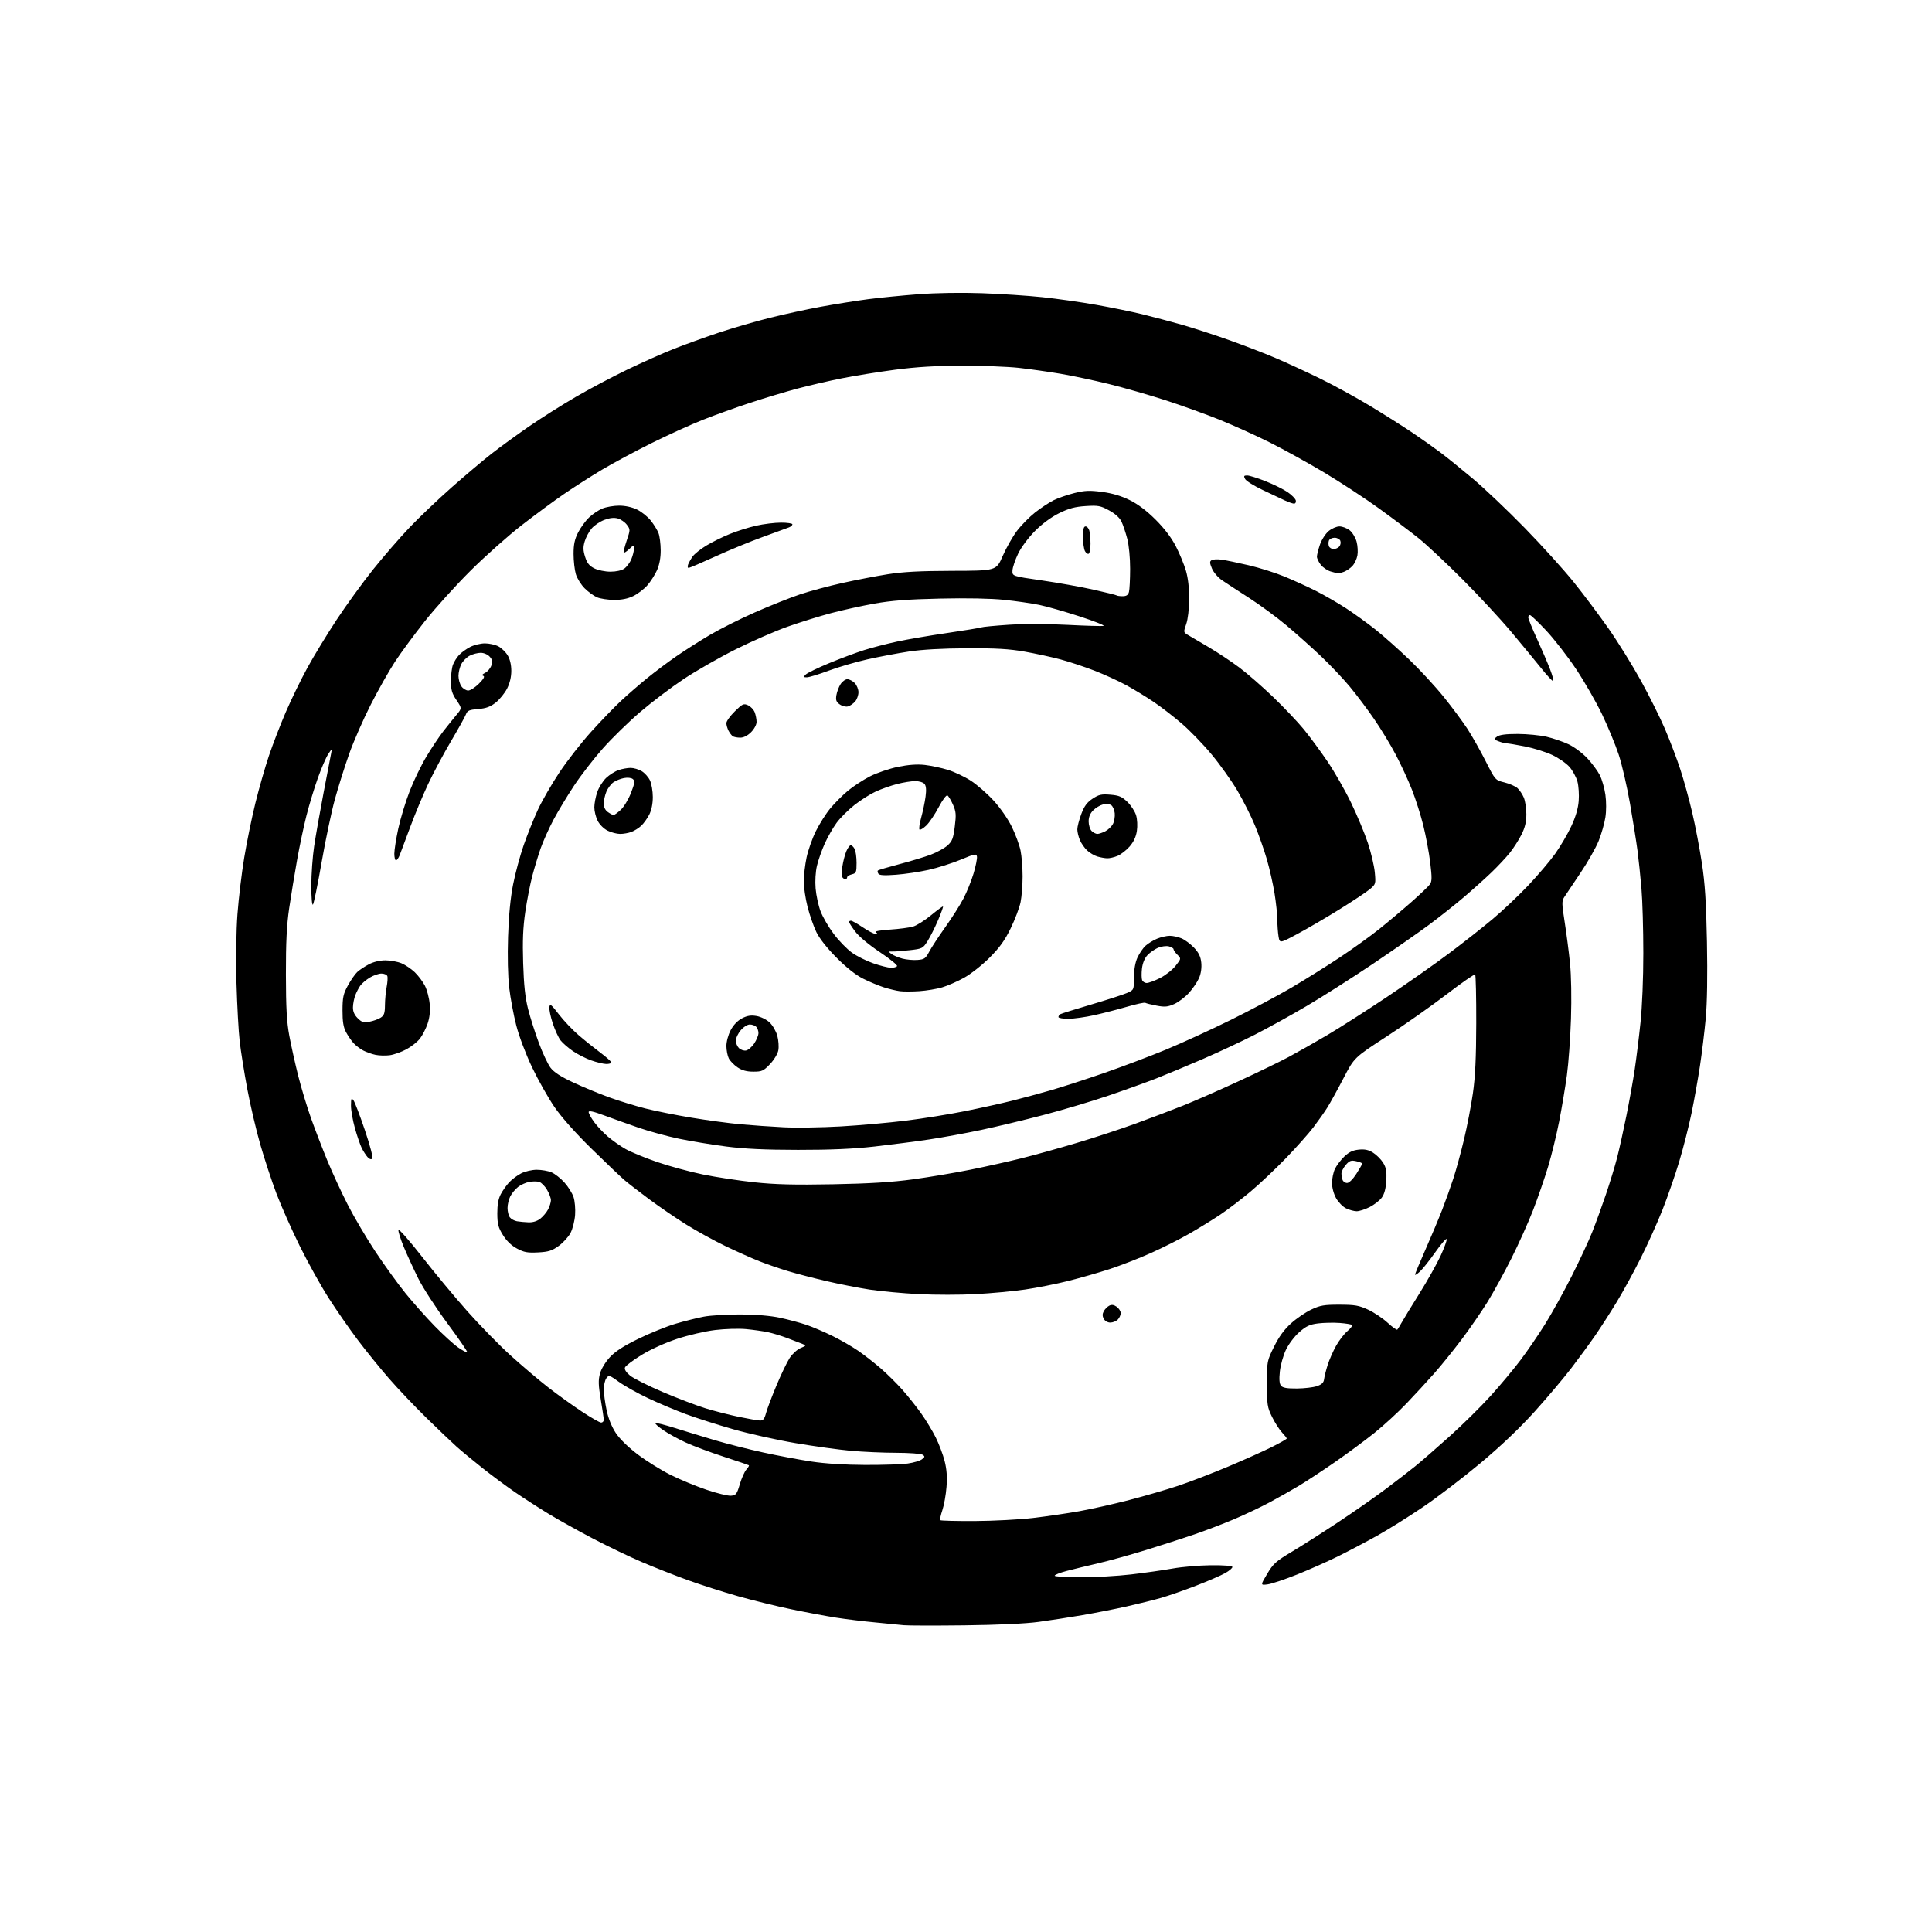 <?xml version="1.0" encoding="UTF-8" standalone="no"?>
<svg 
  version="1.1" 
  xmlns="http://www.w3.org/2000/svg" 
  xmlns:xlink="http://www.w3.org/1999/xlink" 
  xmlns:svg="http://www.w3.org/2000/svg"
  xmlns:rdf="http://www.w3.org/1999/02/22-rdf-syntax-ns#"
  xmlns:cc="http://creativecommons.org/ns#"
  xmlns:dc="http://purl.org/dc/elements/1.1/"
  viewBox="0 0 1024 1024"
  width="1024"
  height="1024"
>
<style>svg {background-color: white; }</style>"
<path stroke="none" fill="black" fill-rule="evenodd" d="M511.00,861.47C495.32,861.65 480.93,861.62 479.00,861.40C477.07,861.19 470.32,860.52 464.00,859.93C457.68,859.35 448.23,858.19 443.00,857.37C437.77,856.54 427.18,854.56 419.44,852.95C411.71,851.35 398.99,848.22 391.18,846.02C383.36,843.81 371.26,839.93 364.28,837.40C357.30,834.87 346.40,830.57 340.05,827.85C333.70,825.13 322.19,819.60 314.47,815.57C306.76,811.53 296.18,805.65 290.97,802.49C285.76,799.33 277.68,794.12 273.00,790.91C268.32,787.70 260.45,781.86 255.50,777.92C250.55,773.99 244.47,768.97 242.00,766.75C239.53,764.54 232.38,757.73 226.12,751.61C219.87,745.50 210.84,736.00 206.06,730.50C201.29,725.00 193.89,715.87 189.62,710.20C185.35,704.54 178.47,694.64 174.34,688.20C170.21,681.77 163.27,669.30 158.92,660.50C154.57,651.70 148.97,639.10 146.48,632.50C143.99,625.90 140.16,614.25 137.97,606.62C135.77,598.98 132.66,585.70 131.06,577.12C129.46,568.53 127.65,557.23 127.05,552.00C126.44,546.77 125.68,532.83 125.34,521.00C124.99,508.35 125.20,493.33 125.86,484.50C126.47,476.25 128.09,462.75 129.46,454.50C130.82,446.25 133.50,433.20 135.40,425.50C137.30,417.80 140.52,406.55 142.56,400.50C144.61,394.45 148.63,384.03 151.51,377.35C154.39,370.66 159.55,360.09 162.97,353.85C166.39,347.61 173.34,336.20 178.42,328.50C183.49,320.80 192.16,308.85 197.67,301.94C203.19,295.04 211.93,284.95 217.10,279.53C222.27,274.11 232.35,264.52 239.50,258.21C246.65,251.91 256.10,243.94 260.50,240.50C264.90,237.06 273.73,230.63 280.12,226.21C286.51,221.79 297.74,214.68 305.06,210.43C312.38,206.17 324.70,199.64 332.44,195.92C340.17,192.19 351.20,187.28 356.93,185.01C362.67,182.73 373.35,178.87 380.65,176.43C387.95,173.99 400.13,170.43 407.72,168.53C415.30,166.62 427.67,163.93 435.21,162.55C442.76,161.17 454.01,159.38 460.21,158.57C466.42,157.76 478.48,156.57 487.00,155.93C496.31,155.23 509.72,155.02 520.55,155.41C530.49,155.76 544.87,156.71 552.53,157.52C560.18,158.33 572.98,160.14 580.97,161.56C588.96,162.97 600.00,165.23 605.50,166.58C611.00,167.93 620.32,170.40 626.20,172.06C632.09,173.73 643.34,177.38 651.20,180.17C659.07,182.97 670.23,187.27 676.00,189.73C681.77,192.19 692.35,197.06 699.50,200.55C706.65,204.04 718.58,210.57 726.00,215.04C733.42,219.52 743.55,225.92 748.50,229.26C753.45,232.60 760.20,237.37 763.50,239.86C766.80,242.34 774.51,248.58 780.64,253.71C786.77,258.84 799.14,270.59 808.14,279.82C817.14,289.04 828.83,301.97 834.12,308.54C839.40,315.12 847.76,326.27 852.69,333.33C857.62,340.38 865.29,352.75 869.74,360.83C874.19,368.90 879.94,380.45 882.52,386.50C885.10,392.55 888.72,402.07 890.55,407.64C892.39,413.22 895.25,423.57 896.90,430.64C898.56,437.72 900.87,449.80 902.04,457.50C903.67,468.15 904.31,478.14 904.72,499.22C905.06,516.95 904.83,531.56 904.08,539.72C903.43,546.75 902.05,558.16 901.00,565.08C899.95,572.00 897.94,583.25 896.53,590.08C895.12,596.91 892.19,608.42 890.02,615.65C887.85,622.88 883.84,634.42 881.12,641.29C878.40,648.16 873.19,659.72 869.55,666.97C865.91,674.22 860.20,684.66 856.85,690.16C853.51,695.67 848.39,703.62 845.49,707.84C842.58,712.05 836.89,719.83 832.85,725.12C828.81,730.41 820.04,740.79 813.37,748.19C805.41,757.01 795.51,766.43 784.57,775.57C775.40,783.23 761.73,793.67 754.20,798.77C746.66,803.87 735.77,810.68 730.00,813.90C724.23,817.13 715.00,822.00 709.50,824.73C704.00,827.46 694.16,831.84 687.64,834.46C681.12,837.08 674.04,839.45 671.91,839.74C668.02,840.26 668.02,840.26 671.63,834.18C674.83,828.79 676.30,827.47 684.62,822.50C689.78,819.42 700.87,812.36 709.25,806.81C717.64,801.25 729.00,793.32 734.50,789.18C740.00,785.05 746.98,779.66 750.00,777.22C753.02,774.79 761.19,767.69 768.15,761.45C775.10,755.22 785.00,745.46 790.15,739.76C795.29,734.06 802.42,725.51 806.00,720.75C809.58,716.00 815.40,707.47 818.94,701.81C822.48,696.14 828.80,684.75 832.97,676.50C837.14,668.25 842.07,657.67 843.92,653.00C845.77,648.33 849.04,639.33 851.19,633.00C853.33,626.67 856.00,617.92 857.11,613.55C858.23,609.18 860.43,599.25 862.00,591.48C863.58,583.71 865.57,572.62 866.43,566.83C867.29,561.05 868.67,549.90 869.49,542.05C870.38,533.71 871.00,518.39 870.99,505.14C870.99,492.69 870.55,477.32 870.01,471.00C869.48,464.68 868.54,455.68 867.93,451.00C867.32,446.32 865.52,435.04 863.94,425.93C862.35,416.82 859.65,405.12 857.93,399.93C856.22,394.74 852.23,385.10 849.07,378.50C845.90,371.90 839.65,361.03 835.17,354.35C830.69,347.66 823.60,338.55 819.41,334.10C815.22,329.64 811.39,326.00 810.90,326.00C810.40,326.00 810.00,326.56 810.00,327.25C810.01,327.94 812.07,333.00 814.58,338.50C817.10,344.00 820.24,351.31 821.57,354.75C822.90,358.19 823.62,361.00 823.17,361.00C822.72,361.00 819.92,357.96 816.94,354.25C813.97,350.54 806.83,341.88 801.07,335.00C795.31,328.12 783.60,315.50 775.05,306.94C766.50,298.38 756.12,288.66 752.00,285.35C747.88,282.03 738.42,274.92 731.00,269.55C723.58,264.18 710.48,255.60 701.90,250.48C693.32,245.35 680.35,238.18 673.08,234.54C665.81,230.90 653.88,225.50 646.55,222.54C639.22,219.58 626.24,214.89 617.70,212.13C609.16,209.36 595.72,205.51 587.84,203.57C579.95,201.63 568.33,199.16 562.00,198.09C555.67,197.02 545.77,195.62 540.00,194.98C534.23,194.34 520.73,193.83 510.00,193.84C496.10,193.86 485.90,194.47 474.50,195.96C465.70,197.11 452.88,199.18 446.00,200.56C439.12,201.94 428.55,204.39 422.50,206.00C416.45,207.61 405.31,210.97 397.74,213.45C390.18,215.94 378.87,220.00 372.61,222.48C366.35,224.95 354.09,230.52 345.37,234.85C336.64,239.19 324.77,245.55 319.00,249.00C313.23,252.45 304.23,258.20 299.00,261.78C293.77,265.36 283.65,272.82 276.50,278.37C269.35,283.92 257.15,294.76 249.39,302.48C241.64,310.19 230.74,322.24 225.18,329.25C219.62,336.26 212.50,345.93 209.34,350.75C206.19,355.56 200.41,365.80 196.49,373.50C192.57,381.20 187.44,392.90 185.10,399.50C182.75,406.10 179.34,416.94 177.51,423.59C175.68,430.24 172.51,445.31 170.46,457.09C168.41,468.86 166.34,478.93 165.87,479.45C165.37,479.99 165.00,475.69 165.01,469.45C165.01,463.43 165.68,454.00 166.51,448.50C167.33,443.00 169.59,430.18 171.54,420.00C173.49,409.82 175.30,400.38 175.57,399.00C176.01,396.72 175.87,396.79 173.95,399.72C172.79,401.49 170.31,407.22 168.45,412.44C166.58,417.67 163.88,426.57 162.45,432.21C161.01,437.86 158.77,448.50 157.46,455.85C156.14,463.20 154.27,474.68 153.28,481.36C151.96,490.35 151.51,499.47 151.54,516.50C151.56,534.17 151.98,541.70 153.35,549.00C154.32,554.23 156.45,563.78 158.07,570.24C159.70,576.69 162.76,586.82 164.87,592.74C166.99,598.66 170.84,608.65 173.42,614.94C176.00,621.23 180.87,631.78 184.24,638.38C187.60,644.98 194.25,656.26 199.01,663.44C203.77,670.62 210.95,680.55 214.96,685.50C218.96,690.45 225.90,698.25 230.37,702.83C234.84,707.41 240.44,712.52 242.82,714.18C245.20,715.84 247.36,716.97 247.63,716.71C247.90,716.44 243.17,709.55 237.12,701.39C231.08,693.24 224.11,682.50 221.65,677.53C219.19,672.57 215.74,665.04 213.98,660.82C212.23,656.59 210.97,652.58 211.20,651.89C211.43,651.21 217.04,657.59 223.67,666.08C230.30,674.56 241.12,687.58 247.71,695.00C254.29,702.42 264.59,712.95 270.59,718.40C276.59,723.84 285.55,731.45 290.50,735.30C295.45,739.15 303.49,744.94 308.36,748.15C313.23,751.37 317.84,754.00 318.61,754.00C319.37,754.00 320.00,753.35 320.00,752.57C320.00,751.78 319.29,746.91 318.41,741.74C317.15,734.25 317.06,731.49 317.98,728.09C318.64,725.62 320.84,721.96 323.18,719.42C326.08,716.28 330.42,713.46 338.37,709.58C344.49,706.59 353.32,703.01 358.00,701.63C362.68,700.24 369.43,698.55 373.00,697.87C376.57,697.19 385.35,696.66 392.50,696.69C400.79,696.73 408.40,697.37 413.50,698.46C417.90,699.41 424.20,701.10 427.50,702.22C430.80,703.35 437.00,706.00 441.27,708.11C445.54,710.22 451.62,713.72 454.77,715.89C457.92,718.05 463.28,722.22 466.69,725.16C470.09,728.10 475.32,733.27 478.32,736.66C481.31,740.04 485.79,745.67 488.26,749.16C490.74,752.65 494.18,758.32 495.91,761.78C497.64,765.23 499.77,770.85 500.65,774.28C501.78,778.67 502.08,782.73 501.67,788.09C501.35,792.26 500.36,797.81 499.47,800.43C498.58,803.05 498.10,805.43 498.39,805.73C498.69,806.02 506.93,806.22 516.72,806.18C526.50,806.13 540.35,805.40 547.50,804.56C554.65,803.72 565.67,802.11 572.00,800.98C578.33,799.85 590.25,797.18 598.50,795.04C606.75,792.90 618.45,789.50 624.50,787.48C630.55,785.47 642.45,780.89 650.94,777.32C659.43,773.75 669.89,769.06 674.19,766.90C678.49,764.74 682.00,762.74 682.00,762.45C682.00,762.15 680.86,760.69 679.47,759.21C678.07,757.72 675.71,754.02 674.22,751.00C671.72,745.94 671.50,744.54 671.50,733.45C671.50,721.53 671.54,721.31 675.27,713.78C677.86,708.53 680.66,704.68 684.27,701.43C687.14,698.82 691.98,695.53 695.00,694.10C699.73,691.86 701.83,691.50 710.00,691.52C718.15,691.53 720.31,691.91 725.18,694.18C728.30,695.63 732.92,698.73 735.45,701.06C737.97,703.39 740.30,705.04 740.61,704.73C740.92,704.41 741.92,702.79 742.84,701.12C743.75,699.45 747.98,692.53 752.23,685.73C756.48,678.94 761.57,669.89 763.54,665.63C765.51,661.36 766.96,657.37 766.76,656.77C766.56,656.17 763.88,659.24 760.82,663.59C757.75,667.94 754.07,672.59 752.62,673.92C751.18,675.26 750.00,676.00 750.00,675.57C750.00,675.15 752.49,669.17 755.53,662.30C758.57,655.43 762.56,645.91 764.40,641.15C766.24,636.39 768.92,628.90 770.35,624.50C771.78,620.10 774.30,610.88 775.94,604.00C777.58,597.12 779.71,586.10 780.66,579.50C781.91,570.78 782.40,560.63 782.44,542.34C782.47,528.50 782.21,516.88 781.86,516.53C781.51,516.18 774.76,520.86 766.86,526.92C758.96,532.99 744.69,543.03 735.14,549.23C717.78,560.50 717.78,560.50 712.07,571.50C708.93,577.55 705.08,584.52 703.53,587.00C701.97,589.48 698.64,594.20 696.13,597.50C693.61,600.80 687.05,608.18 681.53,613.90C676.01,619.61 667.56,627.59 662.74,631.62C657.93,635.65 650.73,641.13 646.74,643.80C642.76,646.46 635.38,651.00 630.35,653.89C625.31,656.78 616.12,661.40 609.91,664.17C603.71,666.94 593.97,670.73 588.26,672.60C582.56,674.47 572.63,677.32 566.20,678.93C559.76,680.54 549.45,682.59 543.27,683.48C537.10,684.38 525.40,685.47 517.28,685.91C509.16,686.35 495.54,686.36 487.01,685.92C478.48,685.48 466.77,684.40 461.00,683.52C455.23,682.64 444.88,680.61 438.00,679.01C431.12,677.41 421.88,675.00 417.46,673.66C413.04,672.33 406.29,669.99 402.46,668.48C398.63,666.97 390.55,663.36 384.50,660.46C378.45,657.55 369.00,652.35 363.50,648.90C358.00,645.44 349.23,639.44 344.01,635.56C338.79,631.68 332.94,627.15 331.01,625.51C329.08,623.87 321.29,616.44 313.69,609.01C305.02,600.52 297.66,592.24 293.88,586.74C290.58,581.92 285.25,572.47 282.03,565.74C278.66,558.67 275.11,549.28 273.63,543.50C272.21,538.00 270.53,529.01 269.89,523.52C269.18,517.44 268.94,506.89 269.28,496.52C269.64,485.29 270.55,475.84 271.96,468.73C273.12,462.81 275.65,453.45 277.57,447.93C279.49,442.41 282.87,433.99 285.07,429.22C287.28,424.45 292.43,415.51 296.53,409.36C300.63,403.20 308.19,393.52 313.33,387.84C318.47,382.15 325.57,374.80 329.11,371.50C332.65,368.20 338.91,362.76 343.02,359.42C347.13,356.08 354.10,350.85 358.50,347.82C362.90,344.78 370.84,339.72 376.14,336.59C381.45,333.45 392.25,328.03 400.14,324.55C408.04,321.07 418.77,316.79 424.00,315.04C429.22,313.30 439.35,310.57 446.50,308.99C453.65,307.40 464.45,305.32 470.50,304.36C478.58,303.07 487.69,302.59 504.78,302.55C528.05,302.50 528.05,302.50 531.44,294.70C533.31,290.41 536.70,284.44 538.97,281.42C541.24,278.41 545.59,274.00 548.62,271.61C551.66,269.23 556.08,266.31 558.45,265.13C560.82,263.95 565.78,262.24 569.47,261.32C575.03,259.95 577.53,259.85 584.13,260.72C589.47,261.42 594.28,262.85 598.71,265.03C603.07,267.17 607.78,270.72 612.47,275.40C617.11,280.02 620.86,284.94 623.21,289.50C625.20,293.35 627.61,299.20 628.57,302.50C629.70,306.35 630.31,311.73 630.27,317.50C630.24,322.83 629.61,328.25 628.71,330.79C627.26,334.92 627.29,335.14 629.35,336.38C630.53,337.09 635.47,339.99 640.32,342.83C645.17,345.67 652.58,350.58 656.80,353.75C661.02,356.91 669.15,364.00 674.87,369.50C680.59,375.00 687.88,382.69 691.07,386.59C694.26,390.49 699.90,398.14 703.60,403.59C707.30,409.04 712.94,418.90 716.12,425.50C719.31,432.10 723.30,441.67 724.99,446.76C726.69,451.86 728.34,458.86 728.67,462.32C729.24,468.45 729.17,468.68 726.09,471.27C724.35,472.73 717.13,477.53 710.03,481.94C702.94,486.35 692.89,492.22 687.70,494.99C678.27,500.04 678.27,500.04 677.64,496.27C677.30,494.20 677.02,490.25 677.01,487.50C677.00,484.75 676.33,478.44 675.53,473.47C674.72,468.50 672.90,460.42 671.47,455.50C670.05,450.58 667.20,442.49 665.15,437.53C663.11,432.56 658.90,424.23 655.81,419.00C652.71,413.77 646.57,405.14 642.14,399.82C637.72,394.50 630.59,387.13 626.30,383.46C622.01,379.78 615.35,374.64 611.50,372.04C607.65,369.43 601.12,365.46 597.00,363.20C592.88,360.95 585.23,357.45 580.00,355.43C574.77,353.40 566.67,350.73 562.00,349.48C557.33,348.24 548.77,346.38 543.00,345.36C534.93,343.94 527.87,343.53 512.50,343.60C499.47,343.66 488.74,344.26 481.69,345.33C475.75,346.23 465.85,348.10 459.69,349.49C453.54,350.87 444.28,353.58 439.11,355.50C433.95,357.43 428.79,359.00 427.65,359.00C425.80,359.00 425.74,358.84 427.08,357.49C427.91,356.67 433.51,353.95 439.54,351.46C445.57,348.97 453.88,345.87 458.00,344.57C462.12,343.27 469.95,341.24 475.39,340.07C480.82,338.89 492.78,336.84 501.95,335.51C511.12,334.17 519.27,332.83 520.06,332.53C520.85,332.23 527.49,331.60 534.81,331.12C542.56,330.62 555.46,330.64 565.69,331.18C575.35,331.68 583.99,331.93 584.88,331.73C585.77,331.53 580.13,329.28 572.33,326.74C564.54,324.20 554.87,321.44 550.83,320.61C546.80,319.78 538.41,318.57 532.19,317.92C525.15,317.19 512.32,316.94 498.19,317.26C481.33,317.64 472.42,318.32 463.50,319.91C456.90,321.08 446.49,323.37 440.36,325.00C434.23,326.63 423.88,329.86 417.36,332.17C410.84,334.49 398.49,339.88 389.93,344.16C381.36,348.44 368.99,355.51 362.43,359.87C355.87,364.23 345.49,372.09 339.36,377.33C333.23,382.57 324.31,391.28 319.53,396.68C314.74,402.08 307.89,410.93 304.30,416.35C300.71,421.77 295.79,429.93 293.36,434.49C290.94,439.04 287.88,445.87 286.55,449.65C285.23,453.44 283.22,460.07 282.09,464.40C280.96,468.72 279.30,477.25 278.40,483.36C277.20,491.55 276.91,498.64 277.28,510.48C277.64,522.08 278.36,528.78 279.88,534.76C281.03,539.30 283.60,547.40 285.60,552.76C287.59,558.12 290.37,564.03 291.77,565.89C293.55,568.26 297.17,570.62 303.76,573.70C308.95,576.12 317.53,579.68 322.84,581.60C328.14,583.52 336.77,586.17 342.01,587.50C347.26,588.83 358.29,591.04 366.53,592.40C374.76,593.77 386.45,595.34 392.50,595.89C398.55,596.44 408.90,597.16 415.50,597.49C422.10,597.81 435.64,597.60 445.60,597.03C455.55,596.46 471.08,595.08 480.10,593.97C489.12,592.85 503.25,590.58 511.50,588.92C519.75,587.26 531.00,584.77 536.50,583.39C542.00,582.01 551.23,579.51 557.00,577.85C562.77,576.19 575.35,572.12 584.94,568.80C594.53,565.49 609.38,559.88 617.94,556.34C626.50,552.79 642.05,545.66 652.50,540.50C662.95,535.33 677.35,527.67 684.50,523.47C691.65,519.27 703.12,512.10 710.00,507.54C716.88,502.98 726.33,496.19 731.00,492.44C735.67,488.70 743.33,482.27 748.00,478.15C752.67,474.03 757.11,469.80 757.86,468.75C758.99,467.17 759.02,465.15 758.05,457.17C757.40,451.85 755.75,443.00 754.38,437.50C753.02,432.00 750.30,423.45 748.34,418.50C746.39,413.55 742.54,405.23 739.79,400.00C737.05,394.77 731.85,386.23 728.25,381.00C724.65,375.77 718.86,368.08 715.39,363.90C711.92,359.72 705.11,352.52 700.25,347.90C695.39,343.28 687.16,335.93 681.96,331.56C676.76,327.19 667.77,320.58 662.00,316.88C656.23,313.17 649.78,308.97 647.68,307.53C645.58,306.09 643.19,303.31 642.36,301.32C641.12,298.35 641.09,297.56 642.18,296.89C642.90,296.43 645.30,296.31 647.50,296.62C649.70,296.93 656.12,298.26 661.77,299.58C667.42,300.89 675.97,303.59 680.77,305.57C685.57,307.54 693.10,310.98 697.50,313.20C701.90,315.42 709.10,319.58 713.50,322.45C717.90,325.32 724.95,330.42 729.18,333.79C733.40,337.15 741.44,344.31 747.05,349.69C752.66,355.08 760.87,363.99 765.30,369.49C769.73,375.00 775.38,382.63 777.86,386.45C780.33,390.28 784.65,397.93 787.44,403.45C792.53,413.50 792.53,413.50 797.38,414.70C800.05,415.36 803.14,416.71 804.26,417.70C805.37,418.69 806.89,420.95 807.64,422.72C808.39,424.49 809.00,428.47 809.00,431.57C809.00,435.64 808.28,438.64 806.42,442.35C804.99,445.18 802.22,449.52 800.25,452.00C798.27,454.47 793.92,459.12 790.58,462.33C787.24,465.54 780.67,471.43 776.00,475.42C771.33,479.41 762.91,486.08 757.31,490.24C751.70,494.40 738.20,503.79 727.31,511.11C716.41,518.42 700.75,528.38 692.50,533.24C684.25,538.10 671.87,544.95 664.99,548.45C658.11,551.96 645.73,557.75 637.49,561.31C629.24,564.88 618.23,569.48 613.00,571.53C607.77,573.58 596.30,577.71 587.50,580.70C578.70,583.70 563.17,588.33 553.00,590.99C542.83,593.65 527.98,597.21 520.00,598.90C512.02,600.59 499.65,602.85 492.50,603.93C485.35,605.00 472.30,606.68 463.50,607.68C452.30,608.94 440.15,609.47 423.00,609.45C405.58,609.44 394.56,608.92 384.87,607.67C377.37,606.70 366.12,604.85 359.87,603.55C353.62,602.24 344.00,599.62 338.50,597.72C333.00,595.82 324.79,592.89 320.25,591.20C314.48,589.06 312.00,588.52 312.00,589.42C312.00,590.12 313.29,592.48 314.87,594.66C316.45,596.84 319.71,600.31 322.12,602.37C324.53,604.44 328.75,607.42 331.50,608.98C334.25,610.55 341.76,613.65 348.19,615.86C354.61,618.07 365.55,621.05 372.49,622.48C379.43,623.91 391.72,625.78 399.81,626.64C410.95,627.82 421.01,628.07 441.50,627.69C460.95,627.32 472.83,626.58 484.00,625.06C492.52,623.90 506.24,621.59 514.48,619.93C522.72,618.27 534.87,615.56 541.48,613.90C548.09,612.25 561.15,608.62 570.50,605.83C579.85,603.05 594.02,598.40 602.00,595.49C609.98,592.57 621.23,588.31 627.00,586.01C632.77,583.71 645.83,577.99 656.00,573.30C666.17,568.61 678.33,562.73 683.00,560.23C687.67,557.73 696.90,552.50 703.50,548.60C710.10,544.71 724.27,535.65 735.00,528.48C745.73,521.31 760.58,510.89 768.00,505.32C775.42,499.76 785.81,491.59 791.08,487.17C796.36,482.76 804.86,474.72 809.98,469.32C815.09,463.92 821.53,456.35 824.27,452.50C827.01,448.65 830.83,442.14 832.76,438.03C835.11,433.03 836.42,428.56 836.74,424.53C837.01,421.21 836.70,416.58 836.07,414.24C835.43,411.89 833.54,408.41 831.86,406.49C830.17,404.57 826.03,401.71 822.65,400.12C819.27,398.54 812.78,396.51 808.23,395.62C803.68,394.73 799.32,394.00 798.54,394.00C797.77,394.00 795.86,393.52 794.32,392.93C791.60,391.89 791.57,391.80 793.44,390.43C794.79,389.44 798.15,389.00 804.44,389.01C809.42,389.02 816.35,389.70 819.82,390.52C823.30,391.34 828.53,393.14 831.45,394.52C834.37,395.90 838.79,399.21 841.28,401.87C843.78,404.54 846.76,408.56 847.91,410.81C849.05,413.07 850.40,417.74 850.89,421.21C851.41,424.93 851.41,429.87 850.87,433.29C850.37,436.47 848.77,442.06 847.31,445.71C845.85,449.35 841.47,457.05 837.58,462.81C833.68,468.58 829.84,474.31 829.04,475.56C827.76,477.56 827.79,479.12 829.30,488.66C830.24,494.62 831.51,504.45 832.13,510.50C832.80,517.09 833.00,528.92 832.65,540.00C832.32,550.17 831.34,563.65 830.48,569.94C829.62,576.24 827.78,587.23 826.39,594.36C825.00,601.50 822.34,612.37 820.48,618.51C818.62,624.65 815.04,634.98 812.54,641.46C810.03,647.95 804.86,659.45 801.05,667.03C797.24,674.62 791.54,684.99 788.39,690.10C785.23,695.20 779.07,704.13 774.70,709.94C770.32,715.75 763.76,723.87 760.12,727.98C756.48,732.10 749.90,739.24 745.50,743.85C741.10,748.46 733.45,755.48 728.50,759.46C723.55,763.43 714.10,770.41 707.50,774.98C700.90,779.54 692.35,785.17 688.50,787.47C684.65,789.78 677.67,793.73 673.00,796.24C668.33,798.75 659.77,802.80 654.00,805.25C648.23,807.69 638.77,811.30 633.00,813.27C627.23,815.24 615.75,818.95 607.50,821.50C599.25,824.06 587.77,827.25 582.00,828.58C576.23,829.92 568.69,831.76 565.25,832.66C561.81,833.56 559.00,834.68 559.00,835.15C559.00,835.62 565.19,836.00 572.76,836.00C580.32,836.00 592.36,835.32 599.51,834.48C606.65,833.65 616.55,832.24 621.50,831.35C626.45,830.46 635.56,829.68 641.74,829.62C648.52,829.55 653.06,829.90 653.18,830.50C653.29,831.05 651.61,832.51 649.44,833.74C647.27,834.97 640.33,837.98 634.00,840.42C627.67,842.87 619.35,845.77 615.50,846.88C611.65,847.99 603.38,850.04 597.13,851.45C590.88,852.85 580.30,854.93 573.63,856.07C566.96,857.21 556.55,858.82 550.50,859.64C543.61,860.58 528.86,861.26 511.00,861.47zM387.45,792.76C390.11,792.52 390.56,791.95 392.12,786.66C393.07,783.45 394.63,779.96 395.58,778.91C396.54,777.85 397.14,776.83 396.91,776.63C396.68,776.44 390.65,774.38 383.50,772.05C376.35,769.72 367.27,766.33 363.33,764.51C359.38,762.69 354.06,759.76 351.51,758.00C348.95,756.25 347.09,754.58 347.37,754.29C347.66,754.01 352.30,755.17 357.69,756.87C363.09,758.57 372.72,761.51 379.10,763.40C385.49,765.29 396.96,768.20 404.60,769.86C412.25,771.53 423.68,773.67 430.00,774.63C437.29,775.74 447.73,776.40 458.50,776.44C467.85,776.47 478.04,776.14 481.14,775.69C484.24,775.25 487.61,774.24 488.64,773.46C490.26,772.22 490.30,771.91 489.00,771.03C488.18,770.48 481.88,770.02 475.00,770.01C468.12,770.00 457.32,769.52 451.00,768.95C444.68,768.38 431.40,766.54 421.50,764.86C411.60,763.18 396.73,759.86 388.45,757.49C380.17,755.12 368.92,751.52 363.45,749.50C357.98,747.47 349.00,743.69 343.50,741.09C338.00,738.49 331.08,734.62 328.12,732.49C322.99,728.80 322.68,728.71 321.37,730.51C320.62,731.54 320.01,734.21 320.02,736.44C320.03,738.67 320.70,743.63 321.51,747.45C322.44,751.85 324.23,756.28 326.41,759.56C328.51,762.72 333.04,767.14 338.07,770.93C342.59,774.34 350.31,779.15 355.23,781.62C360.15,784.09 368.75,787.66 374.34,789.56C379.93,791.46 385.83,792.90 387.45,792.76zM402.71,752.90C404.47,752.98 405.14,752.19 406.00,749.00C406.59,746.80 409.10,740.17 411.58,734.25C414.05,728.34 417.21,721.78 418.60,719.67C419.99,717.57 422.56,715.25 424.31,714.51C427.48,713.18 427.48,713.18 424.99,712.18C423.62,711.63 420.02,710.25 417.00,709.11C413.98,707.98 409.48,706.62 407.00,706.09C404.52,705.57 399.35,704.83 395.50,704.46C391.64,704.09 384.24,704.31 379.00,704.95C373.70,705.59 364.76,707.67 358.77,709.66C352.43,711.77 344.74,715.26 339.96,718.21C335.51,720.94 331.59,723.90 331.26,724.77C330.86,725.80 331.79,727.30 333.92,729.07C335.71,730.57 343.55,734.51 351.34,737.83C359.13,741.14 369.32,745.03 374.00,746.46C378.68,747.90 386.55,749.91 391.50,750.94C396.45,751.97 401.50,752.85 402.71,752.90zM687.37,735.94C691.29,735.91 696.08,735.35 698.00,734.69C700.58,733.81 701.58,732.84 701.80,731.00C701.97,729.62 702.81,726.25 703.68,723.50C704.54,720.75 706.56,716.16 708.16,713.30C709.77,710.44 712.47,706.94 714.17,705.51C715.86,704.08 716.96,702.63 716.60,702.27C716.25,701.92 713.28,701.43 710.00,701.19C706.73,700.96 701.59,701.07 698.59,701.44C694.18,702.00 692.28,702.88 688.62,706.10C686.08,708.34 682.99,712.43 681.54,715.50C680.13,718.48 678.69,723.63 678.35,726.94C677.91,731.13 678.10,733.42 678.98,734.48C679.91,735.59 682.16,735.98 687.37,735.94zM588.46,701.00C587.09,701.00 585.61,700.14 585.00,699.00C584.25,697.59 584.24,696.42 584.99,695.02C585.57,693.94 586.87,692.61 587.87,692.07C589.17,691.37 590.31,691.53 591.85,692.60C593.03,693.43 594.00,694.96 594.00,695.99C594.00,697.01 593.29,698.56 592.43,699.43C591.56,700.29 589.78,701.00 588.46,701.00zM285.19,663.80C279.61,664.09 277.76,663.76 274.00,661.75C271.06,660.18 268.48,657.70 266.56,654.59C264.08,650.59 263.61,648.78 263.58,643.17C263.57,638.60 264.13,635.40 265.39,633.00C266.40,631.08 268.41,628.22 269.86,626.66C271.31,625.10 274.17,622.96 276.21,621.91C278.27,620.85 281.96,620.00 284.49,620.00C287.01,620.00 290.51,620.61 292.28,621.35C294.05,622.09 297.13,624.50 299.13,626.72C301.13,628.93 303.31,632.42 303.99,634.48C304.67,636.53 305.04,640.78 304.81,643.91C304.59,647.04 303.51,651.32 302.42,653.43C301.33,655.53 298.51,658.64 296.16,660.34C292.60,662.92 290.76,663.50 285.19,663.80zM280.12,647.86C282.43,647.95 284.68,647.25 286.39,645.91C287.85,644.76 289.71,642.54 290.52,640.96C291.33,639.39 292.00,637.20 292.00,636.11C292.00,635.01 291.07,632.53 289.93,630.60C288.79,628.67 286.95,626.80 285.84,626.45C284.73,626.10 282.34,626.09 280.51,626.43C278.69,626.77 276.02,627.98 274.58,629.11C273.14,630.25 271.29,632.46 270.48,634.04C269.67,635.61 269.00,638.41 269.00,640.26C269.00,642.11 269.56,644.35 270.25,645.24C270.94,646.13 272.62,647.05 274.00,647.29C275.38,647.53 278.13,647.79 280.12,647.86zM719.04,641.98C717.64,641.96 715.11,641.27 713.41,640.43C711.71,639.59 709.34,637.18 708.16,635.06C706.90,632.82 706.00,629.48 706.00,627.01C706.00,624.70 706.69,621.34 707.54,619.56C708.38,617.78 710.60,614.85 712.45,613.05C714.93,610.65 716.98,609.66 720.16,609.33C723.37,609.01 725.35,609.43 727.76,610.94C729.55,612.06 731.94,614.45 733.06,616.24C734.69,618.84 735.04,620.77 734.76,625.74C734.52,629.98 733.76,632.86 732.39,634.74C731.29,636.26 728.40,638.51 725.98,639.75C723.56,640.99 720.43,641.99 719.04,641.98zM714.00,627.00C715.05,627.00 717.08,624.99 718.90,622.16C720.60,619.50 722.00,617.06 722.00,616.74C722.00,616.42 720.56,615.84 718.80,615.46C716.11,614.86 715.25,615.17 713.30,617.43C712.04,618.91 711.00,620.95 711.00,621.97C711.00,623.00 711.27,624.55 711.61,625.42C711.94,626.29 713.02,627.00 714.00,627.00zM197.27,614.13C196.71,614.69 195.74,614.35 194.80,613.27C193.94,612.30 192.56,610.15 191.73,608.50C190.91,606.85 189.28,602.10 188.11,597.94C186.95,593.78 186.01,588.38 186.03,585.94C186.06,582.11 186.24,581.73 187.35,583.19C188.05,584.12 190.78,591.25 193.41,599.05C196.31,607.64 197.83,613.57 197.27,614.13zM399.30,568.00C395.75,568.00 393.32,567.34 390.91,565.72C389.05,564.47 386.97,562.33 386.28,560.97C385.59,559.61 385.02,556.66 385.01,554.41C385.01,552.04 385.97,548.48 387.29,545.98C388.73,543.25 390.94,540.95 393.27,539.74C396.04,538.30 397.98,537.99 400.97,538.50C403.23,538.88 406.25,540.36 407.90,541.91C409.51,543.41 411.35,546.59 411.99,548.98C412.64,551.37 412.88,554.82 412.53,556.67C412.18,558.56 410.25,561.75 408.11,564.01C404.66,567.63 403.84,568.00 399.30,568.00zM321.25,563.93C319.74,563.89 316.15,563.02 313.29,562.00C310.42,560.98 306.07,558.77 303.61,557.08C301.16,555.39 298.25,552.86 297.14,551.45C296.03,550.04 294.17,546.00 292.99,542.47C291.82,538.94 291.00,535.03 291.18,533.78C291.46,531.80 292.12,532.31 296.20,537.61C298.78,540.96 303.51,545.95 306.70,548.68C309.89,551.42 315.09,555.59 318.25,557.95C321.41,560.31 324.00,562.64 324.00,563.12C324.00,563.60 322.76,563.97 321.25,563.93zM206.50,559.30C204.30,559.58 200.93,559.49 199.00,559.08C197.07,558.68 194.15,557.64 192.50,556.77C190.85,555.90 188.54,554.13 187.37,552.85C186.19,551.56 184.40,548.92 183.37,547.00C182.00,544.41 181.52,541.41 181.54,535.50C181.56,528.61 181.95,526.78 184.41,522.30C185.98,519.44 188.22,516.23 189.38,515.16C190.55,514.09 193.29,512.26 195.49,511.11C197.93,509.81 201.32,509.00 204.27,509.00C206.91,509.00 210.74,509.70 212.78,510.55C214.83,511.40 218.00,513.54 219.84,515.30C221.67,517.06 224.09,520.27 225.20,522.43C226.31,524.59 227.46,528.93 227.74,532.07C228.09,535.93 227.73,539.33 226.64,542.53C225.75,545.14 223.95,548.69 222.63,550.41C221.32,552.14 218.05,554.73 215.37,556.17C212.69,557.61 208.70,559.02 206.50,559.30zM395.34,556.80C396.49,556.64 398.46,554.97 399.72,553.10C400.97,551.23 402.00,548.74 402.00,547.55C402.00,546.37 401.46,544.86 400.80,544.20C400.14,543.54 398.61,543.00 397.39,543.00C396.15,543.00 394.04,544.35 392.59,546.08C391.17,547.77 390.00,550.21 390.00,551.51C390.00,552.80 390.73,554.59 391.62,555.48C392.52,556.38 394.19,556.97 395.34,556.80zM195.81,541.53C197.84,541.16 200.51,540.20 201.75,539.40C203.60,538.21 204.01,537.02 204.04,532.73C204.07,529.85 204.47,525.51 204.94,523.07C205.41,520.63 205.57,518.04 205.29,517.32C205.01,516.59 203.60,516.00 202.14,516.00C200.69,516.01 197.93,516.97 196.00,518.14C194.07,519.31 191.82,521.21 191.00,522.35C190.18,523.49 188.97,525.79 188.33,527.46C187.68,529.13 187.12,531.98 187.08,533.80C187.02,536.07 187.80,537.89 189.56,539.65C191.72,541.81 192.67,542.10 195.81,541.53zM566.25,539.98C563.36,539.99 561.00,539.58 561.00,539.06C561.00,538.54 561.41,537.87 561.91,537.56C562.40,537.25 569.72,534.96 578.16,532.48C586.59,529.99 595.19,527.22 597.25,526.33C601.00,524.70 601.00,524.70 601.02,518.10C601.04,513.84 601.70,510.08 602.89,507.50C603.91,505.30 605.81,502.51 607.13,501.30C608.45,500.09 611.19,498.40 613.23,497.55C615.27,496.70 618.31,496.00 620.00,496.00C621.69,496.00 624.51,496.62 626.28,497.38C628.05,498.14 631.01,500.35 632.86,502.30C635.32,504.88 636.35,507.00 636.69,510.16C636.98,512.88 636.56,515.91 635.56,518.27C634.68,520.35 632.28,523.91 630.23,526.18C628.18,528.46 624.64,531.15 622.36,532.16C618.91,533.69 617.37,533.83 613.04,533.01C610.18,532.47 607.48,531.79 607.02,531.51C606.57,531.24 602.22,532.17 597.35,533.59C592.48,535.01 584.67,537.02 580.00,538.06C575.33,539.10 569.14,539.97 566.25,539.98zM487.28,525.33C483.55,525.58 478.93,525.59 477.00,525.35C475.07,525.11 471.25,524.19 468.50,523.32C465.75,522.44 460.80,520.37 457.50,518.73C453.61,516.79 448.65,512.88 443.42,507.62C438.36,502.54 434.34,497.44 432.68,494.00C431.22,490.98 429.12,484.94 428.01,480.59C426.91,476.24 426.01,470.16 426.02,467.09C426.03,464.02 426.70,458.35 427.50,454.50C428.31,450.65 430.53,444.35 432.44,440.50C434.35,436.65 437.77,431.25 440.05,428.50C442.33,425.75 446.51,421.56 449.34,419.18C452.18,416.81 457.47,413.35 461.11,411.49C464.74,409.64 471.43,407.37 475.98,406.44C481.61,405.30 486.15,404.98 490.21,405.44C493.49,405.82 498.98,406.99 502.41,408.04C505.84,409.10 511.31,411.70 514.57,413.80C517.83,415.91 523.27,420.66 526.65,424.35C530.19,428.22 534.28,434.12 536.31,438.28C538.24,442.25 540.31,447.88 540.91,450.80C541.51,453.71 542.00,459.88 542.00,464.50C542.00,469.12 541.51,475.29 540.92,478.20C540.32,481.12 537.97,487.32 535.70,492.00C532.59,498.40 529.82,502.25 524.50,507.58C520.62,511.47 514.53,516.27 510.97,518.24C507.41,520.21 502.15,522.51 499.28,523.35C496.41,524.19 491.01,525.08 487.28,525.33zM607.77,521.00C608.78,521.00 611.94,519.84 614.78,518.42C617.63,517.00 621.34,514.10 623.03,511.97C626.09,508.09 626.09,508.09 624.05,506.05C622.92,504.92 622.00,503.60 622.00,503.11C622.00,502.62 620.88,501.94 619.51,501.59C618.14,501.25 615.55,501.59 613.76,502.35C611.97,503.12 609.44,504.90 608.13,506.31C606.65,507.91 605.58,510.57 605.26,513.39C604.98,515.87 605.02,518.60 605.34,519.45C605.67,520.30 606.76,521.00 607.77,521.00zM472.19,512.94C473.67,512.97 475.14,512.58 475.46,512.06C475.78,511.54 471.65,508.19 466.27,504.60C460.44,500.71 455.19,496.30 453.25,493.69C451.46,491.28 450.00,489.01 450.00,488.65C450.00,488.29 450.47,488.00 451.04,488.00C451.61,488.00 454.42,489.57 457.28,491.50C460.13,493.43 463.15,494.99 463.99,494.98C465.19,494.97 465.23,494.80 464.17,494.13C463.37,493.62 466.31,493.06 471.67,492.71C476.53,492.39 482.07,491.66 484.00,491.09C485.93,490.51 490.20,487.81 493.49,485.09C496.79,482.37 499.63,480.30 499.81,480.47C499.99,480.65 498.80,483.92 497.18,487.74C495.55,491.56 493.06,496.52 491.65,498.76C489.17,502.69 488.84,502.86 482.29,503.61C478.56,504.04 474.40,504.36 473.07,504.32C470.74,504.26 470.72,504.32 472.53,505.65C473.58,506.41 476.17,507.51 478.28,508.08C480.39,508.64 483.97,508.97 486.24,508.80C489.91,508.53 490.58,508.06 492.49,504.44C493.67,502.20 497.50,496.35 501.01,491.44C504.51,486.52 508.85,479.70 510.64,476.27C512.43,472.84 514.85,466.85 516.01,462.96C517.17,459.06 517.98,455.05 517.81,454.04C517.53,452.35 516.80,452.49 509.14,455.67C504.55,457.57 496.90,460.00 492.14,461.06C487.39,462.12 479.63,463.28 474.90,463.63C468.66,464.10 466.09,463.95 465.55,463.07C465.14,462.41 465.02,461.65 465.28,461.39C465.55,461.12 470.65,459.62 476.63,458.04C482.61,456.47 490.14,454.19 493.36,452.98C496.58,451.76 500.55,449.59 502.17,448.14C504.69,445.88 505.26,444.42 506.05,438.12C506.85,431.76 506.72,430.15 505.10,426.50C504.07,424.17 502.75,421.97 502.18,421.61C501.58,421.24 499.59,423.90 497.51,427.84C495.52,431.63 492.57,435.99 490.96,437.54C489.34,439.09 487.72,440.05 487.35,439.68C486.97,439.31 487.39,436.42 488.27,433.25C489.15,430.09 490.18,425.14 490.56,422.26C491.04,418.62 490.87,416.55 490.01,415.51C489.31,414.67 487.13,414.00 485.09,414.00C483.07,414.00 478.74,414.70 475.46,415.55C472.18,416.40 467.12,418.18 464.22,419.51C461.31,420.83 456.22,424.05 452.91,426.65C449.60,429.25 445.33,433.51 443.42,436.11C441.51,438.71 438.67,443.69 437.11,447.17C435.54,450.65 433.70,455.93 433.00,458.89C432.26,462.06 431.96,467.01 432.29,470.89C432.59,474.53 433.78,479.98 434.92,483.00C436.06,486.03 439.20,491.43 441.90,495.01C444.59,498.59 448.91,503.04 451.50,504.90C454.09,506.76 459.20,509.31 462.86,510.58C466.51,511.85 470.71,512.91 472.19,512.94zM448.06,466.00C447.54,466.00 446.82,465.52 446.46,464.93C446.09,464.34 446.11,461.75 446.49,459.18C446.88,456.61 447.80,453.04 448.54,451.25C449.29,449.46 450.36,448.00 450.91,448.00C451.47,448.00 452.40,448.87 452.96,449.93C453.53,451.00 454.00,454.32 454.00,457.33C454.00,462.31 453.78,462.84 451.50,463.41C450.12,463.76 449.00,464.48 449.00,465.02C449.00,465.56 448.58,466.00 448.06,466.00zM209.88,456.00C209.40,456.00 209.00,454.42 209.00,452.48C209.00,450.55 209.94,444.59 211.09,439.23C212.24,433.88 214.96,424.93 217.13,419.35C219.30,413.76 223.31,405.48 226.04,400.94C228.77,396.40 232.78,390.39 234.96,387.59C237.14,384.79 240.26,380.91 241.89,378.96C244.86,375.42 244.86,375.42 241.93,371.06C239.53,367.49 239.00,365.65 239.00,360.91C239.00,357.73 239.48,353.86 240.07,352.32C240.65,350.77 242.12,348.44 243.32,347.15C244.52,345.86 247.17,343.95 249.21,342.90C251.25,341.86 254.76,341.00 257.01,341.00C259.26,341.00 262.45,341.70 264.09,342.55C265.74,343.40 267.97,345.54 269.04,347.30C270.29,349.35 270.99,352.31 271.00,355.54C271.00,358.80 270.21,362.13 268.75,364.98C267.51,367.40 264.82,370.72 262.76,372.36C259.91,374.62 257.69,375.44 253.44,375.80C248.68,376.19 247.72,376.61 246.94,378.66C246.44,379.97 242.85,386.42 238.97,392.98C235.09,399.54 229.64,409.77 226.85,415.70C224.07,421.64 219.80,431.90 217.37,438.50C214.93,445.10 212.45,451.74 211.85,453.25C211.25,454.76 210.36,456.00 209.88,456.00zM586.78,454.91C585.53,454.87 583.20,454.44 581.62,453.97C580.03,453.49 577.61,452.07 576.24,450.80C574.87,449.54 573.13,447.05 572.37,445.28C571.62,443.51 571.00,440.94 571.00,439.57C571.00,438.20 571.94,434.56 573.09,431.49C574.67,427.27 576.12,425.29 579.08,423.33C582.41,421.13 583.78,420.82 588.52,421.21C593.14,421.59 594.65,422.24 597.56,425.06C599.48,426.92 601.55,430.10 602.15,432.12C602.79,434.24 602.96,437.77 602.56,440.44C602.09,443.56 600.82,446.27 598.70,448.69C596.96,450.67 594.08,452.91 592.30,453.65C590.52,454.39 588.04,454.96 586.78,454.91zM328.68,442.00C326.93,442.00 323.93,441.21 322.00,440.25C320.00,439.25 317.75,437.00 316.75,435.00C315.79,433.07 315.00,429.89 315.00,427.93C315.00,425.96 315.69,422.32 316.54,419.83C317.39,417.35 319.53,413.95 321.29,412.29C323.06,410.63 326.03,408.76 327.90,408.13C329.77,407.51 332.62,407.00 334.24,407.00C335.87,407.00 338.49,407.77 340.08,408.71C341.67,409.64 343.65,411.85 344.48,413.61C345.32,415.36 346.00,419.34 346.00,422.44C346.00,426.02 345.30,429.44 344.10,431.79C343.05,433.83 341.14,436.48 339.85,437.68C338.56,438.88 336.23,440.35 334.68,440.93C333.14,441.52 330.44,442.00 328.68,442.00zM581.62,442.00C582.43,442.00 584.33,441.36 585.84,440.59C587.34,439.81 589.15,438.09 589.86,436.76C590.57,435.43 591.01,432.85 590.83,431.02C590.65,429.20 589.78,427.25 588.90,426.70C588.03,426.15 586.08,426.02 584.57,426.39C583.06,426.77 580.74,428.17 579.41,429.50C577.79,431.12 577.00,433.04 577.00,435.38C577.00,437.29 577.71,439.56 578.57,440.43C579.44,441.29 580.81,442.00 581.62,442.00zM325.21,432.00C325.63,432.00 327.33,430.76 328.99,429.25C330.65,427.74 333.09,423.71 334.41,420.30C336.45,415.05 336.60,413.91 335.42,412.93C334.60,412.25 332.67,412.03 330.73,412.39C328.91,412.73 326.39,413.74 325.11,414.64C323.83,415.53 322.16,417.76 321.39,419.60C320.63,421.43 320.00,424.27 320.00,425.91C320.00,427.85 320.77,429.43 322.22,430.44C323.44,431.30 324.79,432.00 325.21,432.00zM392.33,390.98C390.77,390.98 389.00,390.64 388.40,390.23C387.79,389.83 386.78,388.52 386.15,387.32C385.52,386.11 385.00,384.30 385.00,383.27C385.00,382.25 387.01,379.44 389.47,377.03C393.56,373.01 394.15,372.75 396.49,373.81C397.89,374.45 399.48,376.14 400.02,377.55C400.56,378.97 401.00,381.26 401.00,382.64C401.00,384.08 399.76,386.40 398.08,388.08C396.21,389.94 394.13,390.99 392.33,390.98zM449.47,374.41C448.33,374.74 446.42,374.28 445.11,373.36C443.23,372.05 442.88,371.10 443.31,368.45C443.61,366.64 444.61,364.00 445.54,362.58C446.47,361.16 448.08,360.00 449.12,360.00C450.15,360.00 451.90,360.90 453.00,362.00C454.10,363.10 455.00,365.30 455.00,366.89C455.00,368.48 454.21,370.69 453.25,371.80C452.29,372.92 450.59,374.09 449.47,374.41zM248.16,366.00C249.28,366.00 251.84,364.35 253.85,362.34C256.33,359.85 257.07,358.53 256.16,358.23C255.26,357.92 255.59,357.39 257.14,356.62C258.42,355.98 259.89,354.24 260.42,352.76C261.16,350.63 260.98,349.63 259.53,348.03C258.49,346.88 256.43,346.00 254.80,346.00C253.20,346.00 250.58,346.68 248.97,347.52C247.35,348.35 245.35,350.35 244.52,351.97C243.68,353.58 243.00,356.40 243.00,358.23C243.00,360.06 243.70,362.56 244.56,363.78C245.41,365.00 247.03,366.00 248.16,366.00zM325.43,317.96C322.17,317.94 318.10,317.31 316.39,316.57C314.68,315.82 311.74,313.67 309.85,311.79C307.97,309.90 305.88,306.54 305.21,304.31C304.55,302.09 304.00,297.27 304.00,293.60C304.00,288.53 304.58,285.81 306.41,282.22C307.74,279.62 310.32,276.06 312.16,274.30C314.00,272.54 317.17,270.40 319.22,269.55C321.26,268.70 325.28,268.00 328.15,268.00C331.39,268.00 335.00,268.79 337.66,270.08C340.02,271.22 343.30,273.86 344.95,275.93C346.59,278.01 348.44,281.01 349.04,282.61C349.65,284.20 350.16,288.25 350.18,291.60C350.21,295.57 349.53,299.26 348.26,302.15C347.17,304.60 344.85,308.24 343.10,310.23C341.35,312.23 337.99,314.79 335.64,315.93C332.75,317.33 329.46,317.99 325.43,317.96zM595.05,316.00C597.02,316.00 597.93,315.38 598.37,313.75C598.70,312.51 598.98,306.98 598.99,301.46C598.99,295.63 598.36,288.96 597.47,285.55C596.63,282.32 595.26,278.24 594.42,276.47C593.45,274.42 591.07,272.27 587.83,270.51C583.28,268.03 582.04,267.80 575.42,268.22C569.75,268.59 566.52,269.45 561.37,271.99C557.20,274.04 552.39,277.58 548.59,281.40C545.07,284.94 541.29,290.01 539.63,293.44C538.05,296.71 536.70,300.72 536.63,302.37C536.50,305.37 536.50,305.37 552.10,307.62C560.69,308.86 573.06,311.07 579.60,312.54C586.15,314.00 591.69,315.38 591.92,315.60C592.15,315.82 593.56,316.00 595.05,316.00zM709.18,303.91C708.81,303.86 707.07,303.40 705.31,302.90C703.56,302.39 701.20,300.80 700.06,299.35C698.93,297.91 698.00,295.97 698.00,295.04C698.00,294.12 698.72,291.26 699.59,288.69C700.46,286.13 702.52,282.90 704.17,281.51C705.81,280.13 708.41,279.00 709.94,279.00C711.48,279.00 713.91,279.92 715.34,281.05C716.78,282.18 718.43,284.89 719.02,287.07C719.61,289.25 719.80,292.56 719.45,294.43C719.10,296.30 717.91,298.79 716.81,299.97C715.71,301.16 713.70,302.54 712.34,303.06C710.98,303.58 709.56,303.96 709.18,303.91zM323.53,303.00C326.56,303.00 329.48,302.35 330.88,301.37C332.16,300.47 333.84,298.24 334.61,296.40C335.37,294.57 336.00,292.07 336.00,290.86C336.00,288.65 336.00,288.65 333.50,291.00C332.13,292.29 330.81,293.15 330.58,292.91C330.34,292.67 331.05,289.82 332.14,286.57C334.10,280.77 334.10,280.62 332.25,278.13C331.21,276.74 329.05,275.24 327.43,274.79C325.44,274.24 323.14,274.49 320.28,275.56C317.96,276.43 314.93,278.48 313.56,280.12C312.18,281.75 310.53,284.82 309.90,286.94C308.99,289.98 309.04,291.71 310.12,295.15C311.17,298.47 312.33,299.91 315.00,301.25C316.94,302.22 320.75,303.00 323.53,303.00zM364.97,301.00C364.47,301.00 364.35,300.21 364.69,299.25C365.04,298.29 366.11,296.38 367.07,295.00C368.02,293.62 371.30,291.00 374.34,289.17C377.38,287.33 382.95,284.58 386.72,283.05C390.49,281.51 396.80,279.52 400.74,278.63C404.67,277.73 410.62,277.00 413.95,277.00C417.28,277.00 420.00,277.40 420.00,277.89C420.00,278.38 419.21,279.10 418.25,279.49C417.29,279.88 411.10,282.14 404.50,284.52C397.90,286.89 386.51,291.57 379.19,294.92C371.87,298.26 365.47,301.00 364.97,301.00zM577.05,293.47C576.53,293.79 575.63,293.17 575.05,292.09C574.47,291.01 574.00,287.63 574.00,284.57C574.00,280.49 574.37,279.00 575.38,279.00C576.14,279.00 577.04,280.01 577.37,281.25C577.70,282.49 577.98,285.61 577.99,288.19C577.99,290.77 577.57,293.15 577.05,293.47zM706.85,291.00C707.90,291.00 709.27,290.38 709.89,289.63C710.52,288.87 710.75,287.52 710.41,286.63C710.07,285.73 708.70,285.00 707.36,285.00C706.03,285.00 704.68,285.68 704.36,286.50C704.05,287.32 704.05,288.68 704.36,289.50C704.68,290.32 705.80,291.00 706.85,291.00zM685.82,266.94C685.10,266.90 682.92,266.14 681.00,265.25C679.08,264.36 673.77,261.86 669.22,259.69C664.67,257.53 660.49,254.92 659.94,253.88C659.10,252.32 659.28,252.00 661.02,252.00C662.16,252.00 666.57,253.38 670.80,255.06C675.04,256.74 680.30,259.35 682.49,260.85C684.69,262.36 686.64,264.36 686.82,265.29C687.00,266.23 686.55,266.97 685.82,266.94z" />

</svg>
